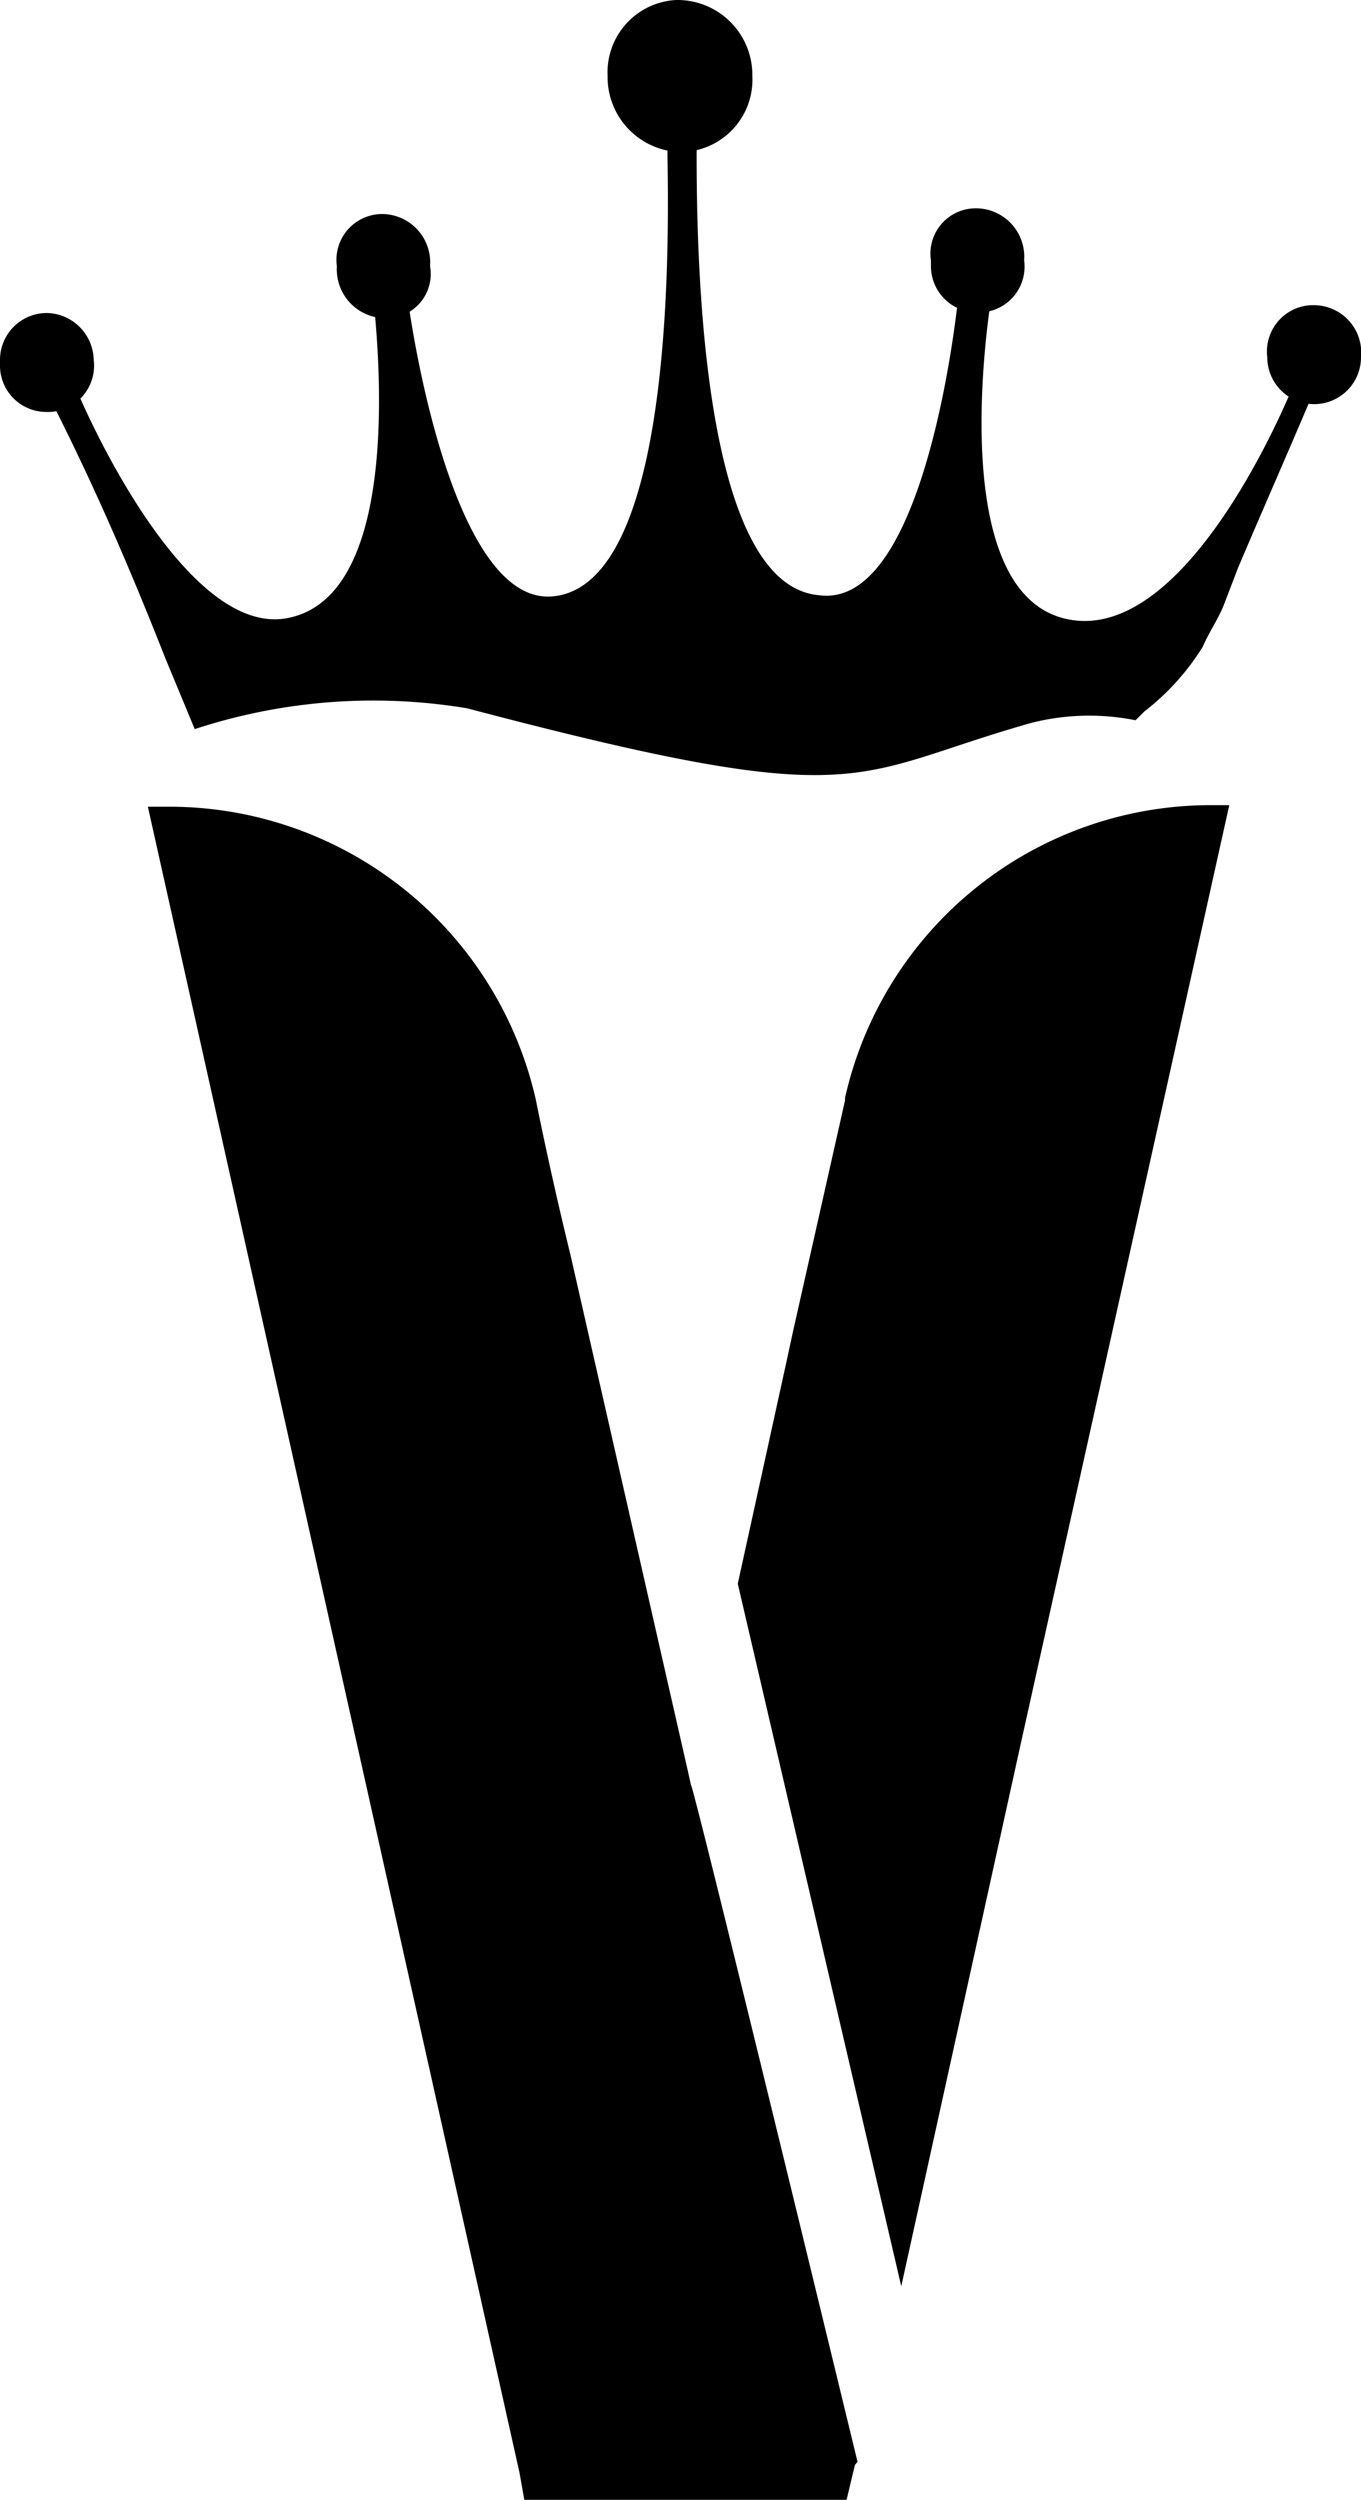 <svg id="Calque_1" data-name="Calque 1" xmlns="http://www.w3.org/2000/svg" viewBox="0 0 26.14 48"><title>favicon vasilises</title><path d="M30.6,5a.88.88,0,0,1-.84,1H29.7a.89.89,0,0,1-.89-.9V5a.87.87,0,0,1,.84-1h.05a.93.93,0,0,1,.9,1Z" transform="translate(-10.93)"/><path d="M37.07,6.86a.9.9,0,0,1-1.8,0,.89.89,0,0,1,.84-1h.06a.91.91,0,0,1,.9,1Z" transform="translate(-10.93)"/><path d="M34.54,15.46l-4,18L28.24,43.9,25.1,30.41l.95-4.33.11-.51,1-4.44v-.05a7.2,7.2,0,0,1,7-5.62Z" transform="translate(-10.93)"/><path d="M27.4,47.27s-3.15-13-3.2-13L24.14,34l-2.25-9.89c-.22-.9-.45-1.91-.67-3a7.22,7.22,0,0,0-7-5.62h-.45l7.14,32L21,48h6.19l.16-.67Z" transform="translate(-10.93)"/><path d="M36.45,6.86l-.39.9c-.45,1.06-.9,2.08-1.35,3.14h0l-.28.73c-.12.29-.28.51-.4.79a4.69,4.69,0,0,1-1.12,1.24l-.17.17a4.52,4.52,0,0,0-2,.05c-3.54,1-3.14,1.75-10.84-.28a11,11,0,0,0-5.23.4l-.56-1.35C13.46,11,12.79,9.44,12,7.87c-.17-.34-.28-.62-.45-1l.51-.11.39.84c.67,1.52,2.3,4.5,3.93,4.28,2-.29,1.92-4,1.75-5.85-.06-.62-.12-1-.12-1L18.69,5s0,.4.11,1c.28,1.8,1.13,5.62,2.76,5.45,2.13-.22,2.24-5.79,2.19-8.43,0-.9-.06-1.46-.06-1.46h.62V3c0,2.7.22,8.26,2.36,8.43,1.69.22,2.42-3.71,2.64-5.51l.11-.9.68.06c-.06.28-.11.62-.17.9-.23,1.74-.45,5.45,1.46,5.9s3.6-2.7,4.27-4.22A8.49,8.49,0,0,0,36,6.8Z" transform="translate(-10.93)"/><path d="M19.19,5.11a.85.85,0,0,1-.84,1H18.3a.94.94,0,0,1-.9-1,.88.88,0,0,1,.84-1h.06a.93.93,0,0,1,.89,1Z" transform="translate(-10.93)"/><path d="M12.73,6.91a.89.89,0,0,1-.84,1h-.06a.89.89,0,0,1-.9-.9V6.91a.9.9,0,0,1,.9-.9A.92.92,0,0,1,12.73,6.91Z" transform="translate(-10.93)"/><path d="M25.38,1.46A1.39,1.39,0,0,1,24,2.92H24a1.44,1.44,0,0,1-1.4-1.46A1.39,1.39,0,0,1,23.92,0h0A1.44,1.44,0,0,1,25.38,1.46Z" transform="translate(-10.93)"/></svg>